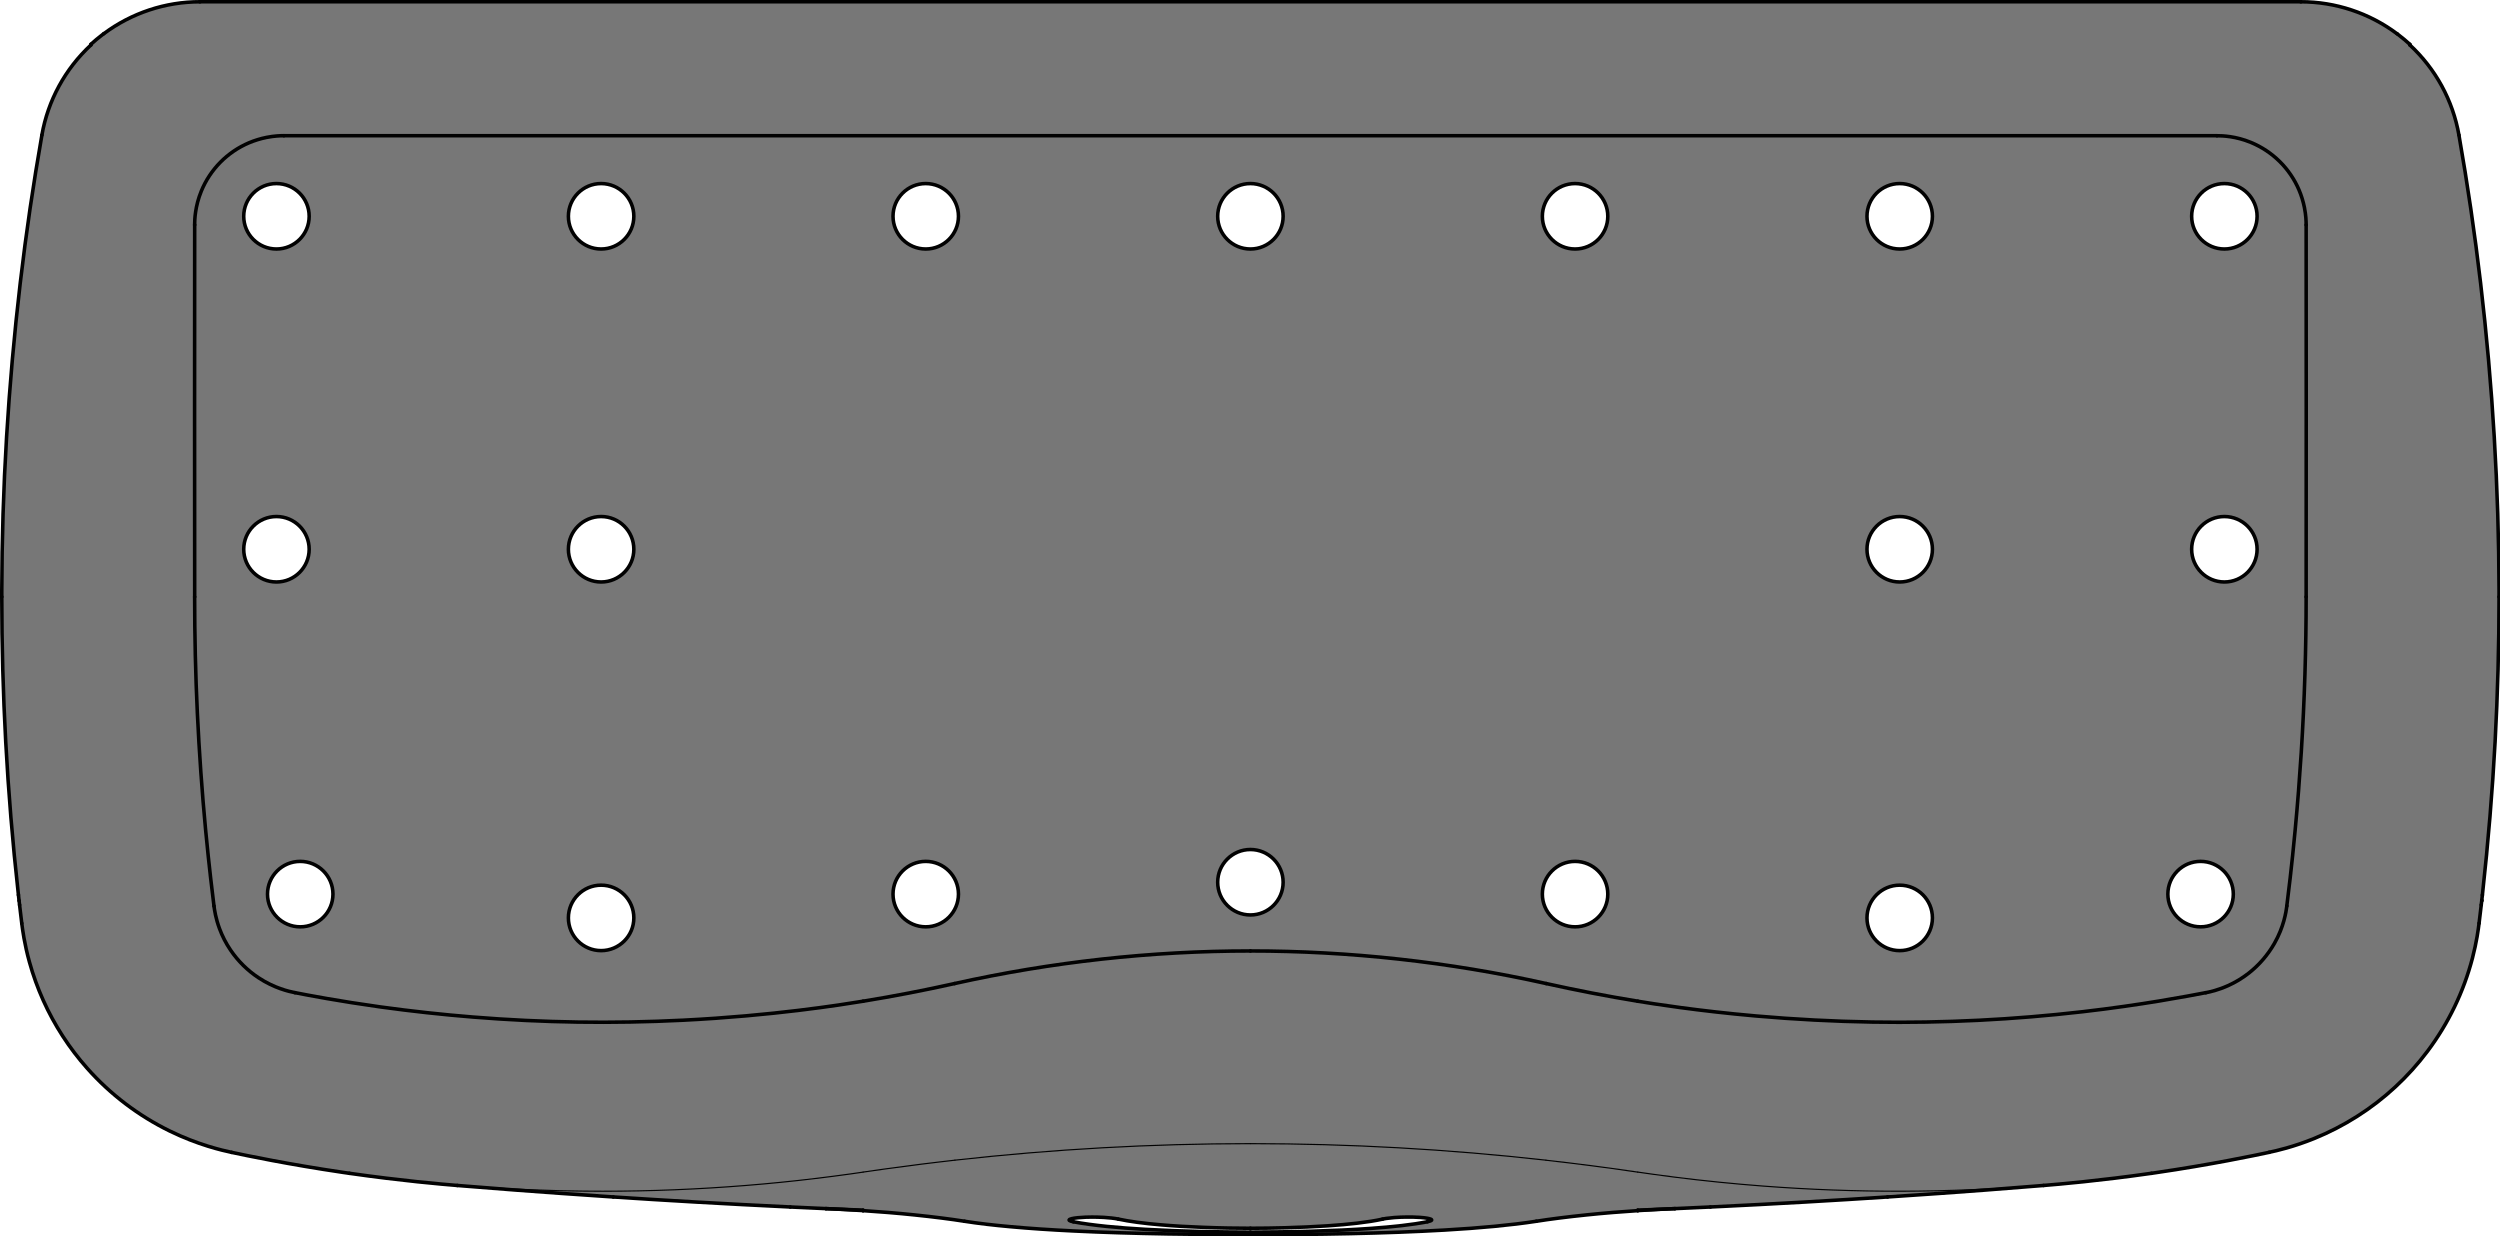 <?xml version="1.0" encoding="UTF-8" standalone="no"?>
<svg
   xmlns:dc="http://purl.org/dc/elements/1.1/"
   xmlns:cc="http://creativecommons.org/ns#"
   xmlns:rdf="http://www.w3.org/1999/02/22-rdf-syntax-ns#"
   xmlns:svg="http://www.w3.org/2000/svg"
   xmlns="http://www.w3.org/2000/svg"
   height="409.541"
   width="828.322"
   version="1.1"
   viewBox="0 0 828.322 409.541"
   data-name="Livello 1"
   id="Livello_1">
  <defs
     id="defs4">
    <style
       id="style2">
      .cls-1 {
        stroke-width: .85px;
      }

      .cls-1, .cls-2 {
        fill: none;
        stroke: #010101;
        stroke-linecap: round;
        stroke-linejoin: round;
      }

      .cls-2 {
        stroke-width: .28px;
      }

      .cls-3 {
        fill: #777;
        stroke-width: 0px;
      }
    </style>
  </defs>
  <g
     style="fill:none;fill-opacity:1"
     id="g222"
     transform="matrix(1.39,0,0,1.39,-0.007,-0.007)">
    <path
       id="gomma"
       data-name="colore coperchio"
       class="cls-3"
       d="m 522.42,51.56 c 0,-4.31 3.49,-7.8 7.8,-7.8 4.31,0 7.8,3.49 7.8,7.8 0,4.31 -3.49,7.8 -7.8,7.8 -4.31,0 -7.8,-3.49 -7.8,-7.8 z m 0,79.37 c 0,-4.31 3.49,-7.8 7.8,-7.8 4.31,0 7.8,3.49 7.8,7.8 0,4.31 -3.49,7.8 -7.8,7.8 -4.31,0 -7.8,-3.49 -7.8,-7.8 z m -5.67,82.2 c 0,-4.31 3.49,-7.8 7.8,-7.8 4.31,0 7.8,3.49 7.8,7.8 0,4.31 -3.49,7.8 -7.8,7.8 -4.31,0 -7.8,-3.49 -7.8,-7.8 z m -71.71,5.67 c 0,-4.31 3.49,-7.8 7.8,-7.8 4.31,0 7.8,3.49 7.8,7.8 0,4.31 -3.49,7.8 -7.8,7.8 -4.31,0 -7.8,-3.49 -7.8,-7.8 z m -77.39,-5.67 c 0,-4.31 3.49,-7.8 7.8,-7.8 4.31,0 7.8,3.49 7.8,7.8 0,4.31 -3.49,7.8 -7.8,7.8 -4.31,0 -7.8,-3.49 -7.8,-7.8 z m 77.39,-82.2 c 0,-4.31 3.49,-7.8 7.8,-7.8 4.31,0 7.8,3.49 7.8,7.8 0,4.31 -3.49,7.8 -7.8,7.8 -4.31,0 -7.8,-3.49 -7.8,-7.8 z M 367.65,51.56 c 0,-4.31 3.49,-7.8 7.8,-7.8 4.31,0 7.8,3.49 7.8,7.8 0,4.31 -3.49,7.8 -7.8,7.8 -4.31,0 -7.8,-3.49 -7.8,-7.8 z m 77.39,0 c 0,-4.31 3.49,-7.8 7.8,-7.8 4.31,0 7.8,3.49 7.8,7.8 0,4.31 -3.49,7.8 -7.8,7.8 -4.31,0 -7.8,-3.49 -7.8,-7.8 z M 290.26,210.3 c 0,-4.31 3.49,-7.8 7.8,-7.8 4.31,0 7.8,3.49 7.8,7.8 0,4.31 -3.49,7.8 -7.8,7.8 -4.31,0 -7.8,-3.49 -7.8,-7.8 z M 135.49,130.93 c 0,-4.31 3.49,-7.8 7.8,-7.8 4.31,0 7.8,3.49 7.8,7.8 0,4.31 -3.49,7.8 -7.8,7.8 -4.31,0 -7.8,-3.49 -7.8,-7.8 z m 77.39,82.2 c 0,-4.31 3.49,-7.8 7.8,-7.8 4.31,0 7.8,3.49 7.8,7.8 0,4.31 -3.49,7.8 -7.8,7.8 -4.31,0 -7.8,-3.49 -7.8,-7.8 z m -77.39,5.67 c 0,-4.31 3.49,-7.8 7.8,-7.8 4.31,0 7.8,3.49 7.8,7.8 0,4.31 -3.49,7.8 -7.8,7.8 -4.31,0 -7.8,-3.49 -7.8,-7.8 z m -71.71,-5.67 c 0,-4.31 3.49,-7.8 7.8,-7.8 4.31,0 7.8,3.49 7.8,7.8 0,4.31 -3.49,7.8 -7.8,7.8 -4.31,0 -7.8,-3.49 -7.8,-7.8 z m -5.67,-82.2 c 0,-4.31 3.49,-7.8 7.8,-7.8 4.31,0 7.8,3.49 7.8,7.8 0,4.31 -3.49,7.8 -7.8,7.8 -4.31,0 -7.8,-3.49 -7.8,-7.8 z m 0,-79.37 c 0,-4.31 3.49,-7.8 7.8,-7.8 4.31,0 7.8,3.49 7.8,7.8 0,4.31 -3.49,7.8 -7.8,7.8 -4.31,0 -7.8,-3.49 -7.8,-7.8 z m 77.38,0 c 0,-4.31 3.49,-7.8 7.8,-7.8 4.31,0 7.8,3.49 7.8,7.8 0,4.31 -3.49,7.8 -7.8,7.8 -4.31,0 -7.8,-3.49 -7.8,-7.8 z m 77.39,0 c 0,-4.31 3.49,-7.8 7.8,-7.8 4.31,0 7.8,3.49 7.8,7.8 0,4.31 -3.49,7.8 -7.8,7.8 -4.31,0 -7.8,-3.49 -7.8,-7.8 z m 77.38,0 c 0,-4.31 3.49,-7.8 7.8,-7.8 4.31,0 7.8,3.49 7.8,7.8 0,4.31 -3.49,7.8 -7.8,7.8 -4.31,0 -7.8,-3.49 -7.8,-7.8 z m 305.43,89.16 c -0.03,-12.12 -0.4,-24.31 -1.14,-36.53 C 593.81,91.97 592.73,79.71 591.29,67.45 589.9,55.69 588.18,43.93 586.13,32.19 584.69,23.95 580.58,16.4 574.44,10.72 V 10.56 C 574.04,10.19 573.6,9.81 573.15,9.43 572.66,9.02 572.14,8.61 571.61,8.2 571.54,8.14 571.46,8.09 571.39,8.03 564.76,3.08 556.71,0.41 548.44,0.41 H 47.68 c -8.27,0 -16.32,2.67 -22.95,7.62 -0.07,0.06 -0.15,0.11 -0.22,0.17 -0.53,0.4 -1.05,0.81 -1.54,1.23 -0.46,0.38 -0.89,0.76 -1.29,1.13 v 0.16 C 15.54,16.41 11.43,23.95 9.99,32.19 7.93,43.92 6.21,55.68 4.83,67.44 3.38,79.7 2.3,91.95 1.57,104.18 c -0.73,12.23 -1.11,24.41 -1.14,36.53 0,0.51 0,1.03 0,1.54 0,11.6 0.32,23.14 0.94,34.59 0.65,11.96 1.64,23.98 2.98,36.02 0.02,0.15 0.03,0.31 0.05,0.46 0.05,0.45 0.1,0.9 0.15,1.34 0.04,0.33 0.08,0.68 0.12,1.01 0,0 0,0 0,0 0.17,1.46 0.34,2.92 0.52,4.38 0.19,1.51 0.63,4.92 1.84,9.27 0.86,3.11 1.96,6.15 3.28,9.1 2.65,5.9 6.18,11.36 10.48,16.2 5.52,6.22 12.2,11.29 19.67,14.95 6.77,3.31 12.54,4.62 14.75,5.09 3.57,0.76 13.55,2.86 26.48,4.76 0.53,0.08 1.06,0.16 1.59,0.23 12.47,1.79 22.17,2.61 25.73,2.9 6.11,0.5 19.26,1.57 37.18,2.74 12.11,0.79 26.41,1.64 42.18,2.39 2.79,0.13 5.63,0.26 8.51,0.39 l 8.85,0.48 c 2.01,0.13 3.98,0.28 5.9,0.43 2.2,0.18 4.33,0.38 6.36,0.59 4.64,0.48 8.69,1 11.92,1.51 3.25,0.51 6.92,0.94 10.96,1.3 4.56,0.42 9.56,0.75 14.91,1.01 7.06,0.35 14.67,0.57 22.59,0.71 6.45,0.11 13.06,0.17 19.69,0.17 3.86,0 7.72,-0.02 11.55,-0.06 4.16,-0.04 8.28,-0.1 12.31,-0.19 7.94,-0.17 15.5,-0.44 22.43,-0.85 8.45,-0.49 15.85,-1.17 21.86,-2.1 3.23,-0.5 7.28,-1.03 11.92,-1.51 2.03,-0.21 4.15,-0.4 6.36,-0.59 1.92,-0.16 3.89,-0.3 5.9,-0.43 l 8.85,-0.48 c 2.82,-0.12 5.64,-0.25 8.46,-0.39 15.74,-0.75 30.08,-1.59 42.23,-2.39 18,-1.18 31.23,-2.26 37.18,-2.74 3.54,-0.29 13.28,-1.11 25.73,-2.9 0.32,-0.05 0.64,-0.09 0.96,-0.14 13.25,-1.93 23.45,-4.08 27.1,-4.86 1.72,-0.37 5.76,-1.27 10.76,-3.3 3.55,-1.44 6.96,-3.21 10.21,-5.27 6.48,-4.13 12.17,-9.39 16.79,-15.54 4.97,-6.63 8.6,-14.16 10.69,-22.17 1.01,-3.88 1.41,-6.93 1.58,-8.31 0.18,-1.46 0.35,-2.92 0.52,-4.38 0,0 0,0 0,0 0.04,-0.33 0.08,-0.69 0.12,-1.01 0,-0.02 0,-0.04 0,-0.06 0,-0.01 0,-0.02 0,-0.04 v 0.09 c 0.04,-0.45 0.09,-0.9 0.14,-1.34 0.02,-0.15 0.03,-0.31 0.05,-0.46 1.34,-12.05 2.33,-24.07 2.98,-36.02 0.62,-11.45 0.94,-22.99 0.94,-34.59 0,-0.51 0,-1.03 0,-1.54 z m -254.5,150.23 c -0.09,0.06 -0.26,0.13 -0.49,0.19 -0.13,0.04 -0.29,0.07 -0.46,0.1 -3.57,0.68 -8.18,1.2 -13.58,1.58 -4.25,0.3 -8.92,0.52 -13.86,0.66 -2.52,0.07 -5.09,0.13 -7.7,0.16 -2.34,0.03 -4.69,0.05 -7.06,0.06 -3.88,0 -7.74,-0.05 -11.52,-0.14 -4.75,-0.11 -9.3,-0.27 -13.53,-0.52 -3.31,-0.19 -6.39,-0.42 -9.18,-0.7 -3.03,-0.31 -5.71,-0.67 -7.96,-1.1 -0.27,-0.05 -0.49,-0.11 -0.66,-0.16 -0.28,-0.09 -0.41,-0.19 -0.38,-0.29 0.03,-0.1 0.23,-0.2 0.59,-0.29 0.35,-0.09 0.85,-0.17 1.47,-0.23 0.56,-0.06 1.2,-0.1 1.9,-0.13 0.49,-0.02 1.01,-0.03 1.53,-0.03 0.45,0 0.9,0 1.35,0.02 0.49,0.01 0.97,0.03 1.44,0.06 0.65,0.04 1.26,0.09 1.81,0.15 0.64,0.07 1.19,0.16 1.62,0.25 2.66,0.58 6.09,1.03 10.11,1.37 3.18,0.27 6.68,0.47 10.37,0.61 1.9,0.07 3.83,0.12 5.8,0.16 1.73,0.03 3.48,0.05 5.23,0.05 2.82,0 5.63,-0.05 8.37,-0.12 3.51,-0.1 6.89,-0.25 10.03,-0.46 2.53,-0.17 4.89,-0.38 7.03,-0.63 2.32,-0.27 4.36,-0.59 6.08,-0.97 0.24,-0.05 0.52,-0.1 0.84,-0.15 0.56,-0.08 1.21,-0.15 1.93,-0.21 0.5,-0.04 1.02,-0.07 1.55,-0.09 0.45,-0.02 0.9,-0.03 1.36,-0.03 0.48,0 0.96,0 1.43,0 0.63,0.01 1.23,0.04 1.77,0.08 0.7,0.05 1.31,0.12 1.77,0.2 0.43,0.08 0.74,0.16 0.91,0.25 0.18,0.1 0.19,0.2 0.05,0.29 z"
       style="fill:#777777;fill-opacity:1;stroke-width:0px" />
    <g
       style="fill:none;fill-opacity:1"
       id="coperchio">
      <g
         style="fill:none;fill-opacity:1"
         id="SPLINE-486">
        <path
           class="cls-1"
           d="m 4.67,215.7 c 0,0 0,0 0,0 -0.04,-0.33 -0.08,-0.69 -0.12,-1.01"
           id="path7"
           style="fill:none;fill-opacity:1;stroke:#010101;stroke-width:0.85px;stroke-linecap:round;stroke-linejoin:round" />
      </g>
      <g
         style="fill:none;fill-opacity:1"
         id="SPLINE-2-3"
         data-name="SPLINE">
        <path
           class="cls-1"
           d="m 591.58,214.59 c 0,0 0,0.02 0,0.04 0,0.02 0,0.04 0,0.06"
           id="path10"
           style="fill:none;fill-opacity:1;stroke:#010101;stroke-width:0.85px;stroke-linecap:round;stroke-linejoin:round" />
      </g>
      <g
         style="fill:none;fill-opacity:1"
         id="ARC-66">
        <path
           class="cls-1"
           d="m 4.67,215.7 c 0.17,1.46 0.34,2.92 0.52,4.38"
           id="path13"
           style="fill:none;fill-opacity:1;stroke:#010101;stroke-width:0.85px;stroke-linecap:round;stroke-linejoin:round" />
      </g>
      <g
         style="fill:none;fill-opacity:1"
         id="SPLINE-3-8"
         data-name="SPLINE">
        <path
           class="cls-1"
           d="M 4.55,214.68 C 4.5,214.23 4.45,213.78 4.4,213.34"
           id="path16"
           style="fill:none;fill-opacity:1;stroke:#010101;stroke-width:0.85px;stroke-linecap:round;stroke-linejoin:round" />
      </g>
      <g
         style="fill:none;fill-opacity:1"
         id="SPLINE-4-4"
         data-name="SPLINE">
        <path
           class="cls-1"
           d="m 591.57,214.68 c -0.04,0.33 -0.08,0.68 -0.12,1.01 0,0 0,0 0,0"
           id="path19"
           style="fill:none;fill-opacity:1;stroke:#010101;stroke-width:0.85px;stroke-linecap:round;stroke-linejoin:round" />
      </g>
      <g
         style="fill:none;fill-opacity:1"
         id="SPLINE-5-5"
         data-name="SPLINE">
        <path
           class="cls-1"
           d="m 5.19,220.08 c 0.19,1.51 0.63,4.92 1.84,9.27 0.86,3.11 1.96,6.15 3.28,9.1 2.65,5.9 6.18,11.36 10.48,16.2 5.52,6.22 12.2,11.29 19.67,14.95 6.77,3.31 12.54,4.62 14.75,5.09"
           id="path22"
           style="fill:none;fill-opacity:1;stroke:#010101;stroke-width:0.85px;stroke-linecap:round;stroke-linejoin:round" />
      </g>
      <g
         style="fill:none;fill-opacity:1"
         id="SPLINE-6-5"
         data-name="SPLINE">
        <path
           class="cls-1"
           d="M 4.4,213.34 C 4.38,213.19 4.37,213.03 4.35,212.88 3.01,200.83 2.02,188.81 1.37,176.86 0.75,165.41 0.43,153.87 0.43,142.27"
           id="path25"
           style="fill:none;fill-opacity:1;stroke:#010101;stroke-width:0.85px;stroke-linecap:round;stroke-linejoin:round" />
      </g>
      <g
         style="fill:none;fill-opacity:1"
         id="SPLINE-7-2"
         data-name="SPLINE">
        <path
           class="cls-1"
           d="m 591.72,213.34 c -0.05,0.45 -0.1,0.9 -0.15,1.34"
           id="path28"
           style="fill:none;fill-opacity:1;stroke:#010101;stroke-width:0.85px;stroke-linecap:round;stroke-linejoin:round" />
      </g>
      <g
         style="fill:none;fill-opacity:1"
         id="SPLINE-8-4"
         data-name="SPLINE">
        <path
           class="cls-1"
           d="m 83.28,279.68 c -0.52,-0.08 -1.05,-0.15 -1.59,-0.23 -12.93,-1.91 -22.91,-4 -26.48,-4.76"
           id="path31"
           style="fill:none;fill-opacity:1;stroke:#010101;stroke-width:0.85px;stroke-linecap:round;stroke-linejoin:round" />
      </g>
      <g
         style="fill:none;fill-opacity:1"
         id="SPLINE-9-0"
         data-name="SPLINE">
        <path
           class="cls-1"
           d="m 0.43,142.27 c 0,-0.51 0,-1.03 0,-1.54 C 0.46,128.61 0.83,116.42 1.57,104.2 2.31,91.98 3.39,79.72 4.83,67.46 6.27,55.2 7.94,43.94 9.99,32.21"
           id="path34"
           style="fill:none;fill-opacity:1;stroke:#010101;stroke-width:0.85px;stroke-linecap:round;stroke-linejoin:round" />
      </g>
      <g
         style="fill:none;fill-opacity:1"
         id="ARC-2-5"
         data-name="ARC">
        <path
           class="cls-1"
           d="m 591.45,215.7 c -0.17,1.46 -0.34,2.92 -0.52,4.38"
           id="path37"
           style="fill:none;fill-opacity:1;stroke:#010101;stroke-width:0.85px;stroke-linecap:round;stroke-linejoin:round" />
      </g>
      <g
         style="fill:none;fill-opacity:1"
         id="SPLINE-10-0"
         data-name="SPLINE">
        <path
           class="cls-1"
           d="m 595.69,142.27 c 0,11.6 -0.32,23.14 -0.94,34.59 -0.62,11.45 -1.64,23.98 -2.98,36.02 -0.02,0.15 -0.03,0.31 -0.05,0.46"
           id="path40"
           style="fill:none;fill-opacity:1;stroke:#010101;stroke-width:0.85px;stroke-linecap:round;stroke-linejoin:round" />
      </g>
      <g
         style="fill:none;fill-opacity:1"
         id="SPLINE-11-2"
         data-name="SPLINE">
        <path
           class="cls-1"
           d="m 109.01,282.58 c -3.56,-0.29 -13.26,-1.11 -25.73,-2.9"
           id="path43"
           style="fill:none;fill-opacity:1;stroke:#010101;stroke-width:0.85px;stroke-linecap:round;stroke-linejoin:round" />
      </g>
      <g
         style="fill:none;fill-opacity:1"
         id="SPLINE-12-6"
         data-name="SPLINE">
        <path
           class="cls-1"
           d="m 586.13,32.2 c 2.06,11.73 3.78,23.49 5.16,35.25 1.45,12.26 2.53,24.51 3.26,36.74 0.73,12.23 1.11,24.41 1.14,36.53 0,0.51 0,1.03 0,1.54"
           id="path46"
           style="fill:none;fill-opacity:1;stroke:#010101;stroke-width:0.85px;stroke-linecap:round;stroke-linejoin:round" />
      </g>
      <g
         style="fill:none;fill-opacity:1"
         id="SPLINE-13-8"
         data-name="SPLINE">
        <path
           class="cls-1"
           d="m 146.19,285.32 c -17.92,-1.18 -31.07,-2.24 -37.18,-2.74"
           id="path49"
           style="fill:none;fill-opacity:1;stroke:#010101;stroke-width:0.85px;stroke-linecap:round;stroke-linejoin:round" />
      </g>
      <g
         style="fill:none;fill-opacity:1"
         id="SPLINE-14-5"
         data-name="SPLINE">
        <path
           class="cls-1"
           d="m 590.93,220.08 c -0.17,1.39 -0.57,4.43 -1.58,8.31 -2.09,8.01 -5.72,15.54 -10.69,22.17 -4.61,6.15 -10.3,11.42 -16.79,15.54 -3.24,2.06 -6.66,3.82 -10.21,5.27 -5,2.03 -9.03,2.94 -10.76,3.3"
           id="path52"
           style="fill:none;fill-opacity:1;stroke:#010101;stroke-width:0.85px;stroke-linecap:round;stroke-linejoin:round" />
      </g>
      <g
         style="fill:none;fill-opacity:1"
         id="SPLINE-15-9"
         data-name="SPLINE">
        <path
           class="cls-1"
           d="m 188.37,287.71 c -15.77,-0.75 -30.07,-1.59 -42.18,-2.39"
           id="path55"
           style="fill:none;fill-opacity:1;stroke:#010101;stroke-width:0.85px;stroke-linecap:round;stroke-linejoin:round" />
      </g>
      <g
         style="fill:none;fill-opacity:1"
         id="ARC-3-3"
         data-name="ARC">
        <path
           class="cls-1"
           d="M 21.68,10.73 C 15.54,16.42 11.43,23.96 9.99,32.2"
           id="path58"
           style="fill:none;fill-opacity:1;stroke:#010101;stroke-width:0.85px;stroke-linecap:round;stroke-linejoin:round" />
      </g>
      <g
         style="fill:none;fill-opacity:1"
         id="SPLINE-16-2"
         data-name="SPLINE">
        <path
           class="cls-1"
           d="m 540.91,274.68 c -3.65,0.78 -13.85,2.92 -27.1,4.86 -0.32,0.05 -0.64,0.09 -0.96,0.14"
           id="path61"
           style="fill:none;fill-opacity:1;stroke:#010101;stroke-width:0.85px;stroke-linecap:round;stroke-linejoin:round" />
      </g>
      <g
         style="fill:none;fill-opacity:1"
         id="SPLINE-17-4"
         data-name="SPLINE">
        <path
           class="cls-1"
           d="m 196.88,288.1 c -2.88,-0.13 -5.72,-0.26 -8.51,-0.39"
           id="path64"
           style="fill:none;fill-opacity:1;stroke:#010101;stroke-width:0.85px;stroke-linecap:round;stroke-linejoin:round" />
      </g>
      <g
         style="fill:none;fill-opacity:1"
         id="SPLINE-18-2"
         data-name="SPLINE">
        <path
           class="cls-1"
           d="m 51.01,215.97 c -0.33,-2.66 -1.16,-9.34 -2,-18.19 -0.84,-8.85 -1.52,-18.47 -1.96,-27.72 -0.44,-9.27 -0.65,-18.54 -0.65,-27.65 0,-0.04 0,-0.09 0,-0.13"
           id="path67"
           style="fill:none;fill-opacity:1;stroke:#010101;stroke-width:0.85px;stroke-linecap:round;stroke-linejoin:round" />
      </g>
      <g
         style="fill:none;fill-opacity:1"
         id="SPLINE-19-1"
         data-name="SPLINE">
        <path
           class="cls-1"
           d="m 512.84,279.68 c -12.46,1.79 -22.2,2.61 -25.73,2.9"
           id="path70"
           style="fill:none;fill-opacity:1;stroke:#010101;stroke-width:0.85px;stroke-linecap:round;stroke-linejoin:round" />
      </g>
      <g
         style="fill:none;fill-opacity:1"
         id="ARC-4-8"
         data-name="ARC">
        <path
           class="cls-1"
           d="m 574.44,10.73 c 6.14,5.69 10.25,13.23 11.69,21.47"
           id="path73"
           style="fill:none;fill-opacity:1;stroke:#010101;stroke-width:0.85px;stroke-linecap:round;stroke-linejoin:round" />
      </g>
      <g
         style="fill:none;fill-opacity:1"
         id="SPLINE-20-3"
         data-name="SPLINE">
        <path
           class="cls-1"
           d="M 574.44,10.73 V 10.57"
           id="path76"
           style="fill:none;fill-opacity:1;stroke:#010101;stroke-width:0.85px;stroke-linecap:round;stroke-linejoin:round" />
      </g>
      <g
         style="fill:none;fill-opacity:1"
         id="SPLINE-21-9"
         data-name="SPLINE">
        <path
           class="cls-2"
           d="m 205.73,279.4 c -1.78,0.26 -4.17,0.61 -7.23,1 -2.74,0.36 -5.48,0.68 -8.22,0.99 -5.52,0.61 -11.06,1.11 -16.6,1.5 -11.43,0.81 -22.86,1.16 -34.31,1.04 -8.04,-0.08 -16.1,-0.39 -24.13,-0.94 -2.59,-0.17 -4.64,-0.34 -6.24,-0.47"
           id="path79"
           style="fill:none;fill-opacity:1;stroke:#010101;stroke-width:0.28px;stroke-linecap:round;stroke-linejoin:round" />
      </g>
      <g
         style="fill:none;fill-opacity:1"
         id="SPLINE-22-3"
         data-name="SPLINE">
        <path
           class="cls-1"
           d="m 70.32,236.62 c -1.44,-0.28 -4.92,-1.06 -8.7,-3.56 -2.62,-1.73 -4.87,-3.96 -6.64,-6.56 -1.09,-1.6 -1.98,-3.32 -2.65,-5.14 -0.9,-2.42 -1.19,-4.4 -1.32,-5.4"
           id="path82"
           style="fill:none;fill-opacity:1;stroke:#010101;stroke-width:0.85px;stroke-linecap:round;stroke-linejoin:round" />
      </g>
      <g
         style="fill:none;fill-opacity:1"
         id="SPLINE-23-3"
         data-name="SPLINE">
        <path
           class="cls-1"
           d="m 46.41,142.27 c -0.06,-23.69 0,-64.93 0,-88.66"
           id="path85"
           style="fill:none;fill-opacity:1;stroke:#010101;stroke-width:0.85px;stroke-linecap:round;stroke-linejoin:round" />
      </g>
      <g
         style="fill:none;fill-opacity:1"
         id="SPLINE-24-3"
         data-name="SPLINE">
        <path
           class="cls-1"
           d="m 21.68,10.56 v 0.16"
           id="path88"
           style="fill:none;fill-opacity:1;stroke:#010101;stroke-width:0.85px;stroke-linecap:round;stroke-linejoin:round" />
      </g>
      <g
         style="fill:none;fill-opacity:1"
         id="SPLINE-25-0"
         data-name="SPLINE">
        <path
           class="cls-1"
           d="m 487.11,282.58 c -5.95,0.49 -19.18,1.56 -37.18,2.74"
           id="path91"
           style="fill:none;fill-opacity:1;stroke:#010101;stroke-width:0.85px;stroke-linecap:round;stroke-linejoin:round" />
      </g>
      <g
         style="fill:none;fill-opacity:1"
         id="SPLINE-26-5"
         data-name="SPLINE">
        <path
           class="cls-1"
           d="m 549.71,142.27 c 0,0 0,0.09 0,0.13 0,12.13 -0.38,24.49 -1.16,36.9 -0.39,6.16 -0.87,12.32 -1.45,18.47 -0.83,8.85 -1.66,15.53 -2,18.19"
           id="path94"
           style="fill:none;fill-opacity:1;stroke:#010101;stroke-width:0.85px;stroke-linecap:round;stroke-linejoin:round" />
      </g>
      <g
         style="fill:none;fill-opacity:1"
         id="SPLINE-27-8"
         data-name="SPLINE">
        <path
           class="cls-1"
           d="m 196.88,288.1 c 0.61,0.03 1.22,0.05 1.83,0.08 0.75,0.04 1.5,0.07 2.25,0.11 1.6,0.09 3.2,0.18 4.77,0.28"
           id="path97"
           style="fill:none;fill-opacity:1;stroke:#010101;stroke-width:0.85px;stroke-linecap:round;stroke-linejoin:round" />
      </g>
      <g
         style="fill:none;fill-opacity:1"
         id="SPLINE-28-1"
         data-name="SPLINE">
        <path
           class="cls-1"
           d="m 205.73,238.66 c -5.27,0.86 -21.5,3.46 -42.94,4.53 -16.89,0.84 -33.29,0.6 -50.11,-0.76 -7.2,-0.58 -14.64,-1.39 -21.95,-2.4 -9.83,-1.37 -17.3,-2.8 -20.41,-3.41"
           id="path100"
           style="fill:none;fill-opacity:1;stroke:#010101;stroke-width:0.85px;stroke-linecap:round;stroke-linejoin:round" />
      </g>
      <g
         style="fill:none;fill-opacity:1"
         id="SPLINE-29-7"
         data-name="SPLINE">
        <path
           class="cls-1"
           d="m 67.67,32.35 c -0.8,0 -2.28,0.04 -4.14,0.41 -1.44,0.29 -2.84,0.72 -4.19,1.29 -2.54,1.08 -4.86,2.66 -6.8,4.62 -1.94,1.97 -3.49,4.3 -4.54,6.86 -1.5,3.65 -1.59,6.77 -1.6,8.08"
           id="path103"
           style="fill:none;fill-opacity:1;stroke:#010101;stroke-width:0.85px;stroke-linecap:round;stroke-linejoin:round" />
      </g>
      <g
         style="fill:none;fill-opacity:1"
         id="ARC-5-0"
         data-name="ARC">
        <path
           class="cls-1"
           d="M 47.68,0.43 C 39.41,0.43 31.36,3.1 24.73,8.05"
           id="path106"
           style="fill:none;fill-opacity:1;stroke:#010101;stroke-width:0.85px;stroke-linecap:round;stroke-linejoin:round" />
      </g>
      <g
         style="fill:none;fill-opacity:1"
         id="SPLINE-30-9"
         data-name="SPLINE">
        <path
           class="cls-1"
           d="m 21.68,10.56 c 0.4,-0.37 0.84,-0.75 1.29,-1.13 0.49,-0.41 1.01,-0.82 1.54,-1.23 0.07,-0.06 0.15,-0.11 0.22,-0.17"
           id="path109"
           style="fill:none;fill-opacity:1;stroke:#010101;stroke-width:0.85px;stroke-linecap:round;stroke-linejoin:round" />
      </g>
      <g
         style="fill:none;fill-opacity:1"
         id="SPLINE-31-6"
         data-name="SPLINE">
        <path
           class="cls-1"
           d="m 340.25,291.24 c -3.57,0.68 -8.18,1.2 -13.58,1.58 -4.25,0.3 -8.92,0.52 -13.86,0.66 -2.52,0.07 -5.09,0.13 -7.7,0.16 -2.34,0.03 -4.69,0.05 -7.06,0.06"
           id="path112"
           style="fill:none;fill-opacity:1;stroke:#010101;stroke-width:0.85px;stroke-linecap:round;stroke-linejoin:round" />
      </g>
      <g
         style="fill:none;fill-opacity:1"
         id="ARC-6-3"
         data-name="ARC">
        <path
           class="cls-1"
           d="m 227.55,234.45 c -7.23,1.61 -14.51,3.02 -21.82,4.21"
           id="path115"
           style="fill:none;fill-opacity:1;stroke:#010101;stroke-width:0.85px;stroke-linecap:round;stroke-linejoin:round" />
      </g>
      <g
         style="fill:none;fill-opacity:1"
         id="ARC-7-6"
         data-name="ARC">
        <path
           class="cls-1"
           d="m 368.57,234.45 c 7.23,1.61 14.51,3.02 21.82,4.21"
           id="path118"
           style="fill:none;fill-opacity:1;stroke:#010101;stroke-width:0.85px;stroke-linecap:round;stroke-linejoin:round" />
      </g>
      <g
         style="fill:none;fill-opacity:1"
         id="SPLINE-32-0"
         data-name="SPLINE">
        <path
           class="cls-1"
           d="m 449.93,285.32 c -12.16,0.8 -26.49,1.64 -42.23,2.39"
           id="path121"
           style="fill:none;fill-opacity:1;stroke:#010101;stroke-width:0.85px;stroke-linecap:round;stroke-linejoin:round" />
      </g>
      <g
         style="fill:none;fill-opacity:1"
         id="SPLINE-33-1"
         data-name="SPLINE">
        <path
           class="cls-1"
           d="m 549.71,53.61 c 0,14.49 0.01,28.98 0.02,43.47 0,11.3 0.01,31.34 -0.02,45.19"
           id="path124"
           style="fill:none;fill-opacity:1;stroke:#010101;stroke-width:0.85px;stroke-linecap:round;stroke-linejoin:round" />
      </g>
      <g
         style="fill:none;fill-opacity:1"
         id="SPLINE-34-2"
         data-name="SPLINE">
        <path
           class="cls-1"
           d="m 545.11,215.97 c -0.19,1.45 -0.72,4.98 -2.97,8.92 -1.56,2.73 -3.63,5.13 -6.1,7.07 -1.52,1.19 -3.19,2.2 -4.95,2.99 -2.35,1.06 -4.31,1.49 -5.29,1.68"
           id="path127"
           style="fill:none;fill-opacity:1;stroke:#010101;stroke-width:0.85px;stroke-linecap:round;stroke-linejoin:round" />
      </g>
      <g
         style="fill:none;fill-opacity:1"
         id="SPLINE-35-6"
         data-name="SPLINE">
        <path
           class="cls-1"
           d="m 571.38,8.04 c 0.07,0.06 0.15,0.11 0.22,0.17 0.53,0.4 1.05,0.81 1.54,1.23 0.46,0.38 0.89,0.76 1.29,1.13"
           id="path130"
           style="fill:none;fill-opacity:1;stroke:#010101;stroke-width:0.85px;stroke-linecap:round;stroke-linejoin:round" />
      </g>
      <g
         style="fill:none;fill-opacity:1"
         id="SPLINE-36-6"
         data-name="SPLINE">
        <path
           class="cls-2"
           d="m 227.62,276.55 c -0.96,0.11 -2.35,0.27 -3.95,0.46 -1.4,0.17 -2.8,0.34 -4.2,0.51 -2.8,0.35 -5.6,0.72 -8.39,1.11 -2.45,0.34 -4.33,0.62 -5.33,0.76"
           id="path133"
           style="fill:none;fill-opacity:1;stroke:#010101;stroke-width:0.28px;stroke-linecap:round;stroke-linejoin:round" />
      </g>
      <g
         style="fill:none;fill-opacity:1"
         id="LINE-1">
        <line
           class="cls-1"
           x1="548.43"
           y1="0.43"
           x2="47.68"
           y2="0.43"
           id="line136"
           style="fill:none;fill-opacity:1;stroke:#010101;stroke-width:0.85px;stroke-linecap:round;stroke-linejoin:round" />
      </g>
      <g
         style="fill:none;fill-opacity:1"
         id="SPLINE-37-6"
         data-name="SPLINE">
        <path
           class="cls-1"
           d="m 399.24,288.1 c -0.61,0.03 -1.22,0.05 -1.83,0.08 -0.75,0.04 -1.5,0.07 -2.25,0.11 -1.6,0.09 -3.2,0.18 -4.77,0.28"
           id="path139"
           style="fill:none;fill-opacity:1;stroke:#010101;stroke-width:0.85px;stroke-linecap:round;stroke-linejoin:round" />
      </g>
      <g
         style="fill:none;fill-opacity:1"
         id="SPLINE-38-6"
         data-name="SPLINE">
        <path
           class="cls-1"
           d="m 329.57,290.59 c 0.24,-0.05 0.52,-0.1 0.84,-0.15 0.56,-0.08 1.21,-0.15 1.93,-0.21 0.5,-0.04 1.02,-0.07 1.55,-0.09 0.45,-0.02 0.9,-0.03 1.36,-0.03 0.48,0 0.96,0 1.43,0 0.63,0.01 1.23,0.04 1.77,0.08 0.7,0.05 1.31,0.12 1.77,0.2 0.43,0.08 0.74,0.16 0.91,0.25 0.18,0.1 0.19,0.2 0.05,0.29 -0.09,0.06 -0.26,0.13 -0.49,0.19 -0.13,0.04 -0.29,0.07 -0.46,0.1"
           id="path142"
           style="fill:none;fill-opacity:1;stroke:#010101;stroke-width:0.85px;stroke-linecap:round;stroke-linejoin:round" />
      </g>
      <g
         style="fill:none;fill-opacity:1"
         id="ARC-8-1"
         data-name="ARC">
        <path
           class="cls-1"
           d="m 407.7,287.71 c -2.82,0.13 -5.64,0.26 -8.46,0.39"
           id="path145"
           style="fill:none;fill-opacity:1;stroke:#010101;stroke-width:0.85px;stroke-linecap:round;stroke-linejoin:round" />
      </g>
      <g
         style="fill:none;fill-opacity:1"
         id="ARC-9-7"
         data-name="ARC">
        <path
           class="cls-1"
           d="m 548.43,0.43 c 8.27,0 16.32,2.67 22.95,7.62"
           id="path148"
           style="fill:none;fill-opacity:1;stroke:#010101;stroke-width:0.85px;stroke-linecap:round;stroke-linejoin:round" />
      </g>
      <g
         style="fill:none;fill-opacity:1"
         id="SPLINE-39-7"
         data-name="SPLINE">
        <path
           class="cls-1"
           d="m 549.71,53.61 c 0,-0.8 -0.04,-2.28 -0.41,-4.14 -0.29,-1.44 -0.72,-2.85 -1.29,-4.19 -1.08,-2.53 -2.64,-4.83 -4.6,-6.77 -1.96,-1.94 -4.28,-3.48 -6.83,-4.54 -3.67,-1.52 -6.81,-1.61 -8.13,-1.61"
           id="path151"
           style="fill:none;fill-opacity:1;stroke:#010101;stroke-width:0.85px;stroke-linecap:round;stroke-linejoin:round" />
      </g>
      <g
         style="fill:none;fill-opacity:1"
         id="SPLINE-40-5"
         data-name="SPLINE">
        <path
           class="cls-1"
           d="m 525.79,236.62 c -4.3,0.83 -15.24,2.92 -29.41,4.55 -16.3,1.87 -32.93,2.74 -50.04,2.46 -9.24,-0.16 -18.53,-0.64 -27.74,-1.45 -13.95,-1.22 -24.5,-2.91 -28.22,-3.52"
           id="path154"
           style="fill:none;fill-opacity:1;stroke:#010101;stroke-width:0.85px;stroke-linecap:round;stroke-linejoin:round" />
      </g>
      <g
         style="fill:none;fill-opacity:1"
         id="SPLINE-41-7"
         data-name="SPLINE">
        <path
           class="cls-2"
           d="m 487.11,282.53 c -1.92,0.16 -4.6,0.37 -8.01,0.58 -2.93,0.19 -5.87,0.34 -8.8,0.46 -5.7,0.24 -11.42,0.37 -17.14,0.38 -10.96,0.02 -21.89,-0.39 -32.82,-1.22 -7.08,-0.54 -14.16,-1.25 -21.19,-2.14 -3.78,-0.48 -6.72,-0.9 -8.76,-1.2"
           id="path157"
           style="fill:none;fill-opacity:1;stroke:#010101;stroke-width:0.28px;stroke-linecap:round;stroke-linejoin:round" />
      </g>
      <g
         style="fill:none;fill-opacity:1"
         id="SPLINE-42-7"
         data-name="SPLINE">
        <path
           class="cls-1"
           d="m 205.73,288.58 c 2.01,0.13 3.98,0.28 5.9,0.43 2.2,0.18 4.33,0.38 6.36,0.59 4.64,0.48 8.69,1 11.92,1.51"
           id="path160"
           style="fill:none;fill-opacity:1;stroke:#010101;stroke-width:0.85px;stroke-linecap:round;stroke-linejoin:round" />
      </g>
      <g
         style="fill:none;fill-opacity:1"
         id="SPLINE-43-9"
         data-name="SPLINE">
        <path
           class="cls-1"
           d="m 255.87,291.24 c 2.26,0.43 4.93,0.79 7.96,1.1 2.79,0.28 5.87,0.51 9.18,0.7 4.23,0.24 8.78,0.41 13.53,0.52 3.77,0.08 7.64,0.13 11.52,0.14"
           id="path163"
           style="fill:none;fill-opacity:1;stroke:#010101;stroke-width:0.85px;stroke-linecap:round;stroke-linejoin:round" />
      </g>
      <g
         style="fill:none;fill-opacity:1"
         id="SPLINE-44-4"
         data-name="SPLINE">
        <path
           class="cls-1"
           d="m 366.21,291.11 c -6.01,0.93 -13.41,1.61 -21.86,2.1 -6.93,0.4 -14.49,0.67 -22.43,0.85 -4.03,0.09 -8.15,0.15 -12.31,0.19 -3.83,0.04 -7.68,0.06 -11.55,0.06"
           id="path166"
           style="fill:none;fill-opacity:1;stroke:#010101;stroke-width:0.85px;stroke-linecap:round;stroke-linejoin:round" />
      </g>
      <g
         style="fill:none;fill-opacity:1"
         id="SPLINE-45-4"
         data-name="SPLINE">
        <path
           class="cls-1"
           d="m 298.06,292.78 c 2.82,0 5.63,-0.05 8.37,-0.12 3.51,-0.1 6.89,-0.25 10.03,-0.46 2.53,-0.17 4.89,-0.38 7.03,-0.63 2.32,-0.27 4.36,-0.59 6.08,-0.97"
           id="path169"
           style="fill:none;fill-opacity:1;stroke:#010101;stroke-width:0.85px;stroke-linecap:round;stroke-linejoin:round" />
      </g>
      <g
         style="fill:none;fill-opacity:1"
         id="SPLINE-46-0"
         data-name="SPLINE">
        <path
           class="cls-2"
           d="m 390.39,279.4 c -2.49,-0.37 -8.53,-1.25 -16.53,-2.22 -2.23,-0.27 -4.11,-0.48 -5.35,-0.62"
           id="path172"
           style="fill:none;fill-opacity:1;stroke:#010101;stroke-width:0.28px;stroke-linecap:round;stroke-linejoin:round" />
      </g>
      <g
         style="fill:none;fill-opacity:1"
         id="SPLINE-47-7"
         data-name="SPLINE">
        <path
           class="cls-1"
           d="m 390.39,288.58 c -2.01,0.13 -3.98,0.28 -5.9,0.43 -2.2,0.18 -4.33,0.38 -6.36,0.59 -4.64,0.48 -8.69,1 -11.92,1.51"
           id="path175"
           style="fill:none;fill-opacity:1;stroke:#010101;stroke-width:0.85px;stroke-linecap:round;stroke-linejoin:round" />
      </g>
      <g
         style="fill:none;fill-opacity:1"
         id="SPLINE-48-7"
         data-name="SPLINE">
        <path
           class="cls-1"
           d="m 229.91,291.11 c 3.25,0.51 6.92,0.94 10.96,1.3 4.56,0.42 9.56,0.75 14.91,1.01 7.06,0.35 14.67,0.57 22.59,0.71 6.45,0.11 13.06,0.17 19.69,0.17"
           id="path178"
           style="fill:none;fill-opacity:1;stroke:#010101;stroke-width:0.85px;stroke-linecap:round;stroke-linejoin:round" />
      </g>
      <g
         style="fill:none;fill-opacity:1"
         id="SPLINE-49"
         data-name="SPLINE">
        <path
           class="cls-1"
           d="m 266.55,290.59 c -0.43,-0.09 -0.98,-0.18 -1.62,-0.25 -0.55,-0.06 -1.16,-0.11 -1.81,-0.15 -0.47,-0.03 -0.95,-0.05 -1.44,-0.06 -0.45,-0.01 -0.91,-0.02 -1.35,-0.02 -0.53,0 -1.04,0.01 -1.53,0.03 -0.7,0.03 -1.34,0.07 -1.9,0.13 -0.62,0.06 -1.12,0.14 -1.47,0.23 -0.35,0.09 -0.56,0.19 -0.59,0.29 -0.03,0.1 0.1,0.19 0.38,0.29 0.17,0.06 0.39,0.11 0.66,0.16"
           id="path181"
           style="fill:none;fill-opacity:1;stroke:#010101;stroke-width:0.85px;stroke-linecap:round;stroke-linejoin:round" />
      </g>
      <g
         style="fill:none;fill-opacity:1"
         id="SPLINE-50"
         data-name="SPLINE">
        <path
           class="cls-1"
           d="m 298.06,292.78 c -1.75,0 -3.5,-0.02 -5.23,-0.05 -1.96,-0.03 -3.9,-0.09 -5.8,-0.16 -3.7,-0.13 -7.2,-0.33 -10.37,-0.61 -4.02,-0.34 -7.45,-0.8 -10.11,-1.37"
           id="path184"
           style="fill:none;fill-opacity:1;stroke:#010101;stroke-width:0.85px;stroke-linecap:round;stroke-linejoin:round" />
      </g>
      <g
         style="fill:none;fill-opacity:1"
         id="CIRCLE-48">
        <circle
           class="cls-1"
           cx="530.22"
           cy="51.56"
           r="7.8"
           id="circle187"
           style="fill:none;fill-opacity:1;stroke:#010101;stroke-width:0.85px;stroke-linecap:round;stroke-linejoin:round" />
      </g>
      <g
         style="fill:none;fill-opacity:1"
         id="CIRCLE-2-1"
         data-name="CIRCLE">
        <circle
           class="cls-1"
           cx="530.22"
           cy="130.93"
           r="7.8"
           id="circle190"
           style="fill:none;fill-opacity:1;stroke:#010101;stroke-width:0.85px;stroke-linecap:round;stroke-linejoin:round" />
      </g>
      <g
         style="fill:none;fill-opacity:1"
         id="CIRCLE-3-0"
         data-name="CIRCLE">
        <circle
           class="cls-1"
           cx="524.55"
           cy="213.13"
           r="7.8"
           id="circle193"
           style="fill:none;fill-opacity:1;stroke:#010101;stroke-width:0.85px;stroke-linecap:round;stroke-linejoin:round" />
      </g>
      <g
         style="fill:none;fill-opacity:1"
         id="CIRCLE-4-6"
         data-name="CIRCLE">
        <circle
           class="cls-1"
           cx="452.83"
           cy="218.8"
           r="7.8"
           id="circle196"
           style="fill:none;fill-opacity:1;stroke:#010101;stroke-width:0.85px;stroke-linecap:round;stroke-linejoin:round" />
      </g>
      <g
         style="fill:none;fill-opacity:1"
         id="CIRCLE-5-3"
         data-name="CIRCLE">
        <circle
           class="cls-1"
           cx="375.45"
           cy="213.13"
           r="7.8"
           id="circle199"
           style="fill:none;fill-opacity:1;stroke:#010101;stroke-width:0.85px;stroke-linecap:round;stroke-linejoin:round" />
      </g>
      <g
         style="fill:none;fill-opacity:1"
         id="CIRCLE-6-6"
         data-name="CIRCLE">
        <circle
           class="cls-1"
           cx="452.83"
           cy="130.93"
           r="7.8"
           id="circle202"
           style="fill:none;fill-opacity:1;stroke:#010101;stroke-width:0.85px;stroke-linecap:round;stroke-linejoin:round" />
      </g>
      <g
         style="fill:none;fill-opacity:1"
         id="CIRCLE-7-7"
         data-name="CIRCLE">
        <circle
           class="cls-1"
           cx="375.45"
           cy="51.56"
           r="7.8"
           id="circle205"
           style="fill:none;fill-opacity:1;stroke:#010101;stroke-width:0.85px;stroke-linecap:round;stroke-linejoin:round" />
      </g>
      <g
         style="fill:none;fill-opacity:1"
         id="CIRCLE-8-0"
         data-name="CIRCLE">
        <circle
           class="cls-1"
           cx="452.83"
           cy="51.56"
           r="7.8"
           id="circle208"
           style="fill:none;fill-opacity:1;stroke:#010101;stroke-width:0.85px;stroke-linecap:round;stroke-linejoin:round" />
      </g>
      <g
         style="fill:none;fill-opacity:1"
         id="CIRCLE-9-0"
         data-name="CIRCLE">
        <circle
           class="cls-1"
           cx="298.06"
           cy="210.3"
           r="7.8"
           id="circle211"
           style="fill:none;fill-opacity:1;stroke:#010101;stroke-width:0.85px;stroke-linecap:round;stroke-linejoin:round" />
      </g>
      <g
         style="fill:none;fill-opacity:1"
         id="CIRCLE-10-7"
         data-name="CIRCLE">
        <circle
           class="cls-1"
           cx="143.29"
           cy="130.93"
           r="7.8"
           id="circle214"
           style="fill:none;fill-opacity:1;stroke:#010101;stroke-width:0.85px;stroke-linecap:round;stroke-linejoin:round" />
      </g>
      <g
         style="fill:none;fill-opacity:1"
         id="CIRCLE-11-7"
         data-name="CIRCLE">
        <circle
           class="cls-1"
           cx="220.67"
           cy="213.13"
           r="7.8"
           id="circle217"
           style="fill:none;fill-opacity:1;stroke:#010101;stroke-width:0.85px;stroke-linecap:round;stroke-linejoin:round" />
      </g>
      <g
         style="fill:none;fill-opacity:1"
         id="CIRCLE-12-9"
         data-name="CIRCLE">
        <circle
           class="cls-1"
           cx="143.29"
           cy="218.8"
           r="7.8"
           id="circle220"
           style="fill:none;fill-opacity:1;stroke:#010101;stroke-width:0.85px;stroke-linecap:round;stroke-linejoin:round" />
      </g>
      <g
         style="fill:none;fill-opacity:1"
         id="CIRCLE-13-6"
         data-name="CIRCLE">
        <circle
           class="cls-1"
           cx="71.57"
           cy="213.13"
           r="7.8"
           id="circle223"
           style="fill:none;fill-opacity:1;stroke:#010101;stroke-width:0.85px;stroke-linecap:round;stroke-linejoin:round" />
      </g>
      <g
         style="fill:none;fill-opacity:1"
         id="CIRCLE-14-2"
         data-name="CIRCLE">
        <circle
           class="cls-1"
           cx="65.9"
           cy="130.93"
           r="7.8"
           id="circle226"
           style="fill:none;fill-opacity:1;stroke:#010101;stroke-width:0.85px;stroke-linecap:round;stroke-linejoin:round" />
      </g>
      <g
         style="fill:none;fill-opacity:1"
         id="CIRCLE-15-3"
         data-name="CIRCLE">
        <circle
           class="cls-1"
           cx="65.9"
           cy="51.56"
           r="7.8"
           id="circle229"
           style="fill:none;fill-opacity:1;stroke:#010101;stroke-width:0.85px;stroke-linecap:round;stroke-linejoin:round" />
      </g>
      <g
         style="fill:none;fill-opacity:1"
         id="CIRCLE-16-7"
         data-name="CIRCLE">
        <circle
           class="cls-1"
           cx="143.29"
           cy="51.56"
           r="7.8"
           id="circle232"
           style="fill:none;fill-opacity:1;stroke:#010101;stroke-width:0.85px;stroke-linecap:round;stroke-linejoin:round" />
      </g>
      <g
         style="fill:none;fill-opacity:1"
         id="CIRCLE-17-0"
         data-name="CIRCLE">
        <circle
           class="cls-1"
           cx="220.67"
           cy="51.56"
           r="7.8"
           id="circle235"
           style="fill:none;fill-opacity:1;stroke:#010101;stroke-width:0.85px;stroke-linecap:round;stroke-linejoin:round" />
      </g>
      <g
         style="fill:none;fill-opacity:1"
         id="CIRCLE-18"
         data-name="CIRCLE">
        <circle
           class="cls-1"
           cx="298.06"
           cy="51.56"
           r="7.8"
           id="circle238"
           style="fill:none;fill-opacity:1;stroke:#010101;stroke-width:0.85px;stroke-linecap:round;stroke-linejoin:round" />
      </g>
      <g
         style="fill:none;fill-opacity:1"
         id="SPLINE-51"
         data-name="SPLINE">
        <path
           class="cls-1"
           d="m 298.06,226.68 c -11.85,0 -23.69,0.65 -35.47,1.95 -11.78,1.3 -23.48,3.24 -35.04,5.82"
           id="path241"
           style="fill:none;fill-opacity:1;stroke:#010101;stroke-width:0.85px;stroke-linecap:round;stroke-linejoin:round" />
      </g>
      <g
         style="fill:none;fill-opacity:1"
         id="SPLINE-52"
         data-name="SPLINE">
        <path
           class="cls-1"
           d="m 196.88,288.1 c 2.95,0.13 5.9,0.25 8.85,0.37"
           id="path244"
           style="fill:none;fill-opacity:1;stroke:#010101;stroke-width:0.85px;stroke-linecap:round;stroke-linejoin:round" />
      </g>
      <g
         style="fill:none;fill-opacity:1"
         id="SPLINE-53"
         data-name="SPLINE">
        <path
           class="cls-1"
           d="m 298.06,226.68 c 11.85,0 23.69,0.65 35.47,1.95 11.78,1.3 23.48,3.24 35.04,5.82"
           id="path247"
           style="fill:none;fill-opacity:1;stroke:#010101;stroke-width:0.85px;stroke-linecap:round;stroke-linejoin:round" />
      </g>
      <g
         style="fill:none;fill-opacity:1"
         id="SPLINE-54"
         data-name="SPLINE">
        <path
           class="cls-2"
           d="m 227.62,276.55 c 23.38,-2.62 46.91,-3.94 70.44,-3.94"
           id="path250"
           style="fill:none;fill-opacity:1;stroke:#010101;stroke-width:0.28px;stroke-linecap:round;stroke-linejoin:round" />
      </g>
      <g
         style="fill:none;fill-opacity:1"
         id="SPLINE-55"
         data-name="SPLINE">
        <path
           class="cls-1"
           d="m 205.73,288.47 v 0.11"
           id="path253"
           style="fill:none;fill-opacity:1;stroke:#010101;stroke-width:0.85px;stroke-linecap:round;stroke-linejoin:round" />
      </g>
      <g
         style="fill:none;fill-opacity:1"
         id="SPLINE-56"
         data-name="SPLINE">
        <path
           class="cls-1"
           d="m 399.24,288.1 c -2.95,0.13 -5.9,0.25 -8.85,0.37"
           id="path256"
           style="fill:none;fill-opacity:1;stroke:#010101;stroke-width:0.85px;stroke-linecap:round;stroke-linejoin:round" />
      </g>
      <g
         style="fill:none;fill-opacity:1"
         id="SPLINE-57"
         data-name="SPLINE">
        <path
           class="cls-1"
           d="m 390.39,288.47 v 0.11"
           id="path259"
           style="fill:none;fill-opacity:1;stroke:#010101;stroke-width:0.85px;stroke-linecap:round;stroke-linejoin:round" />
      </g>
      <g
         style="fill:none;fill-opacity:1"
         id="SPLINE-58"
         data-name="SPLINE">
        <path
           class="cls-2"
           d="m 368.5,276.55 c -23.38,-2.62 -46.91,-3.94 -70.44,-3.94"
           id="path262"
           style="fill:none;fill-opacity:1;stroke:#010101;stroke-width:0.28px;stroke-linecap:round;stroke-linejoin:round" />
      </g>
      <line
         class="cls-1"
         x1="67.67"
         y1="32.35"
         x2="528.45"
         y2="32.35"
         id="line265"
         style="fill:none;fill-opacity:1;stroke:#010101;stroke-width:0.85px;stroke-linecap:round;stroke-linejoin:round" />
    </g>
  </g>
</svg>
